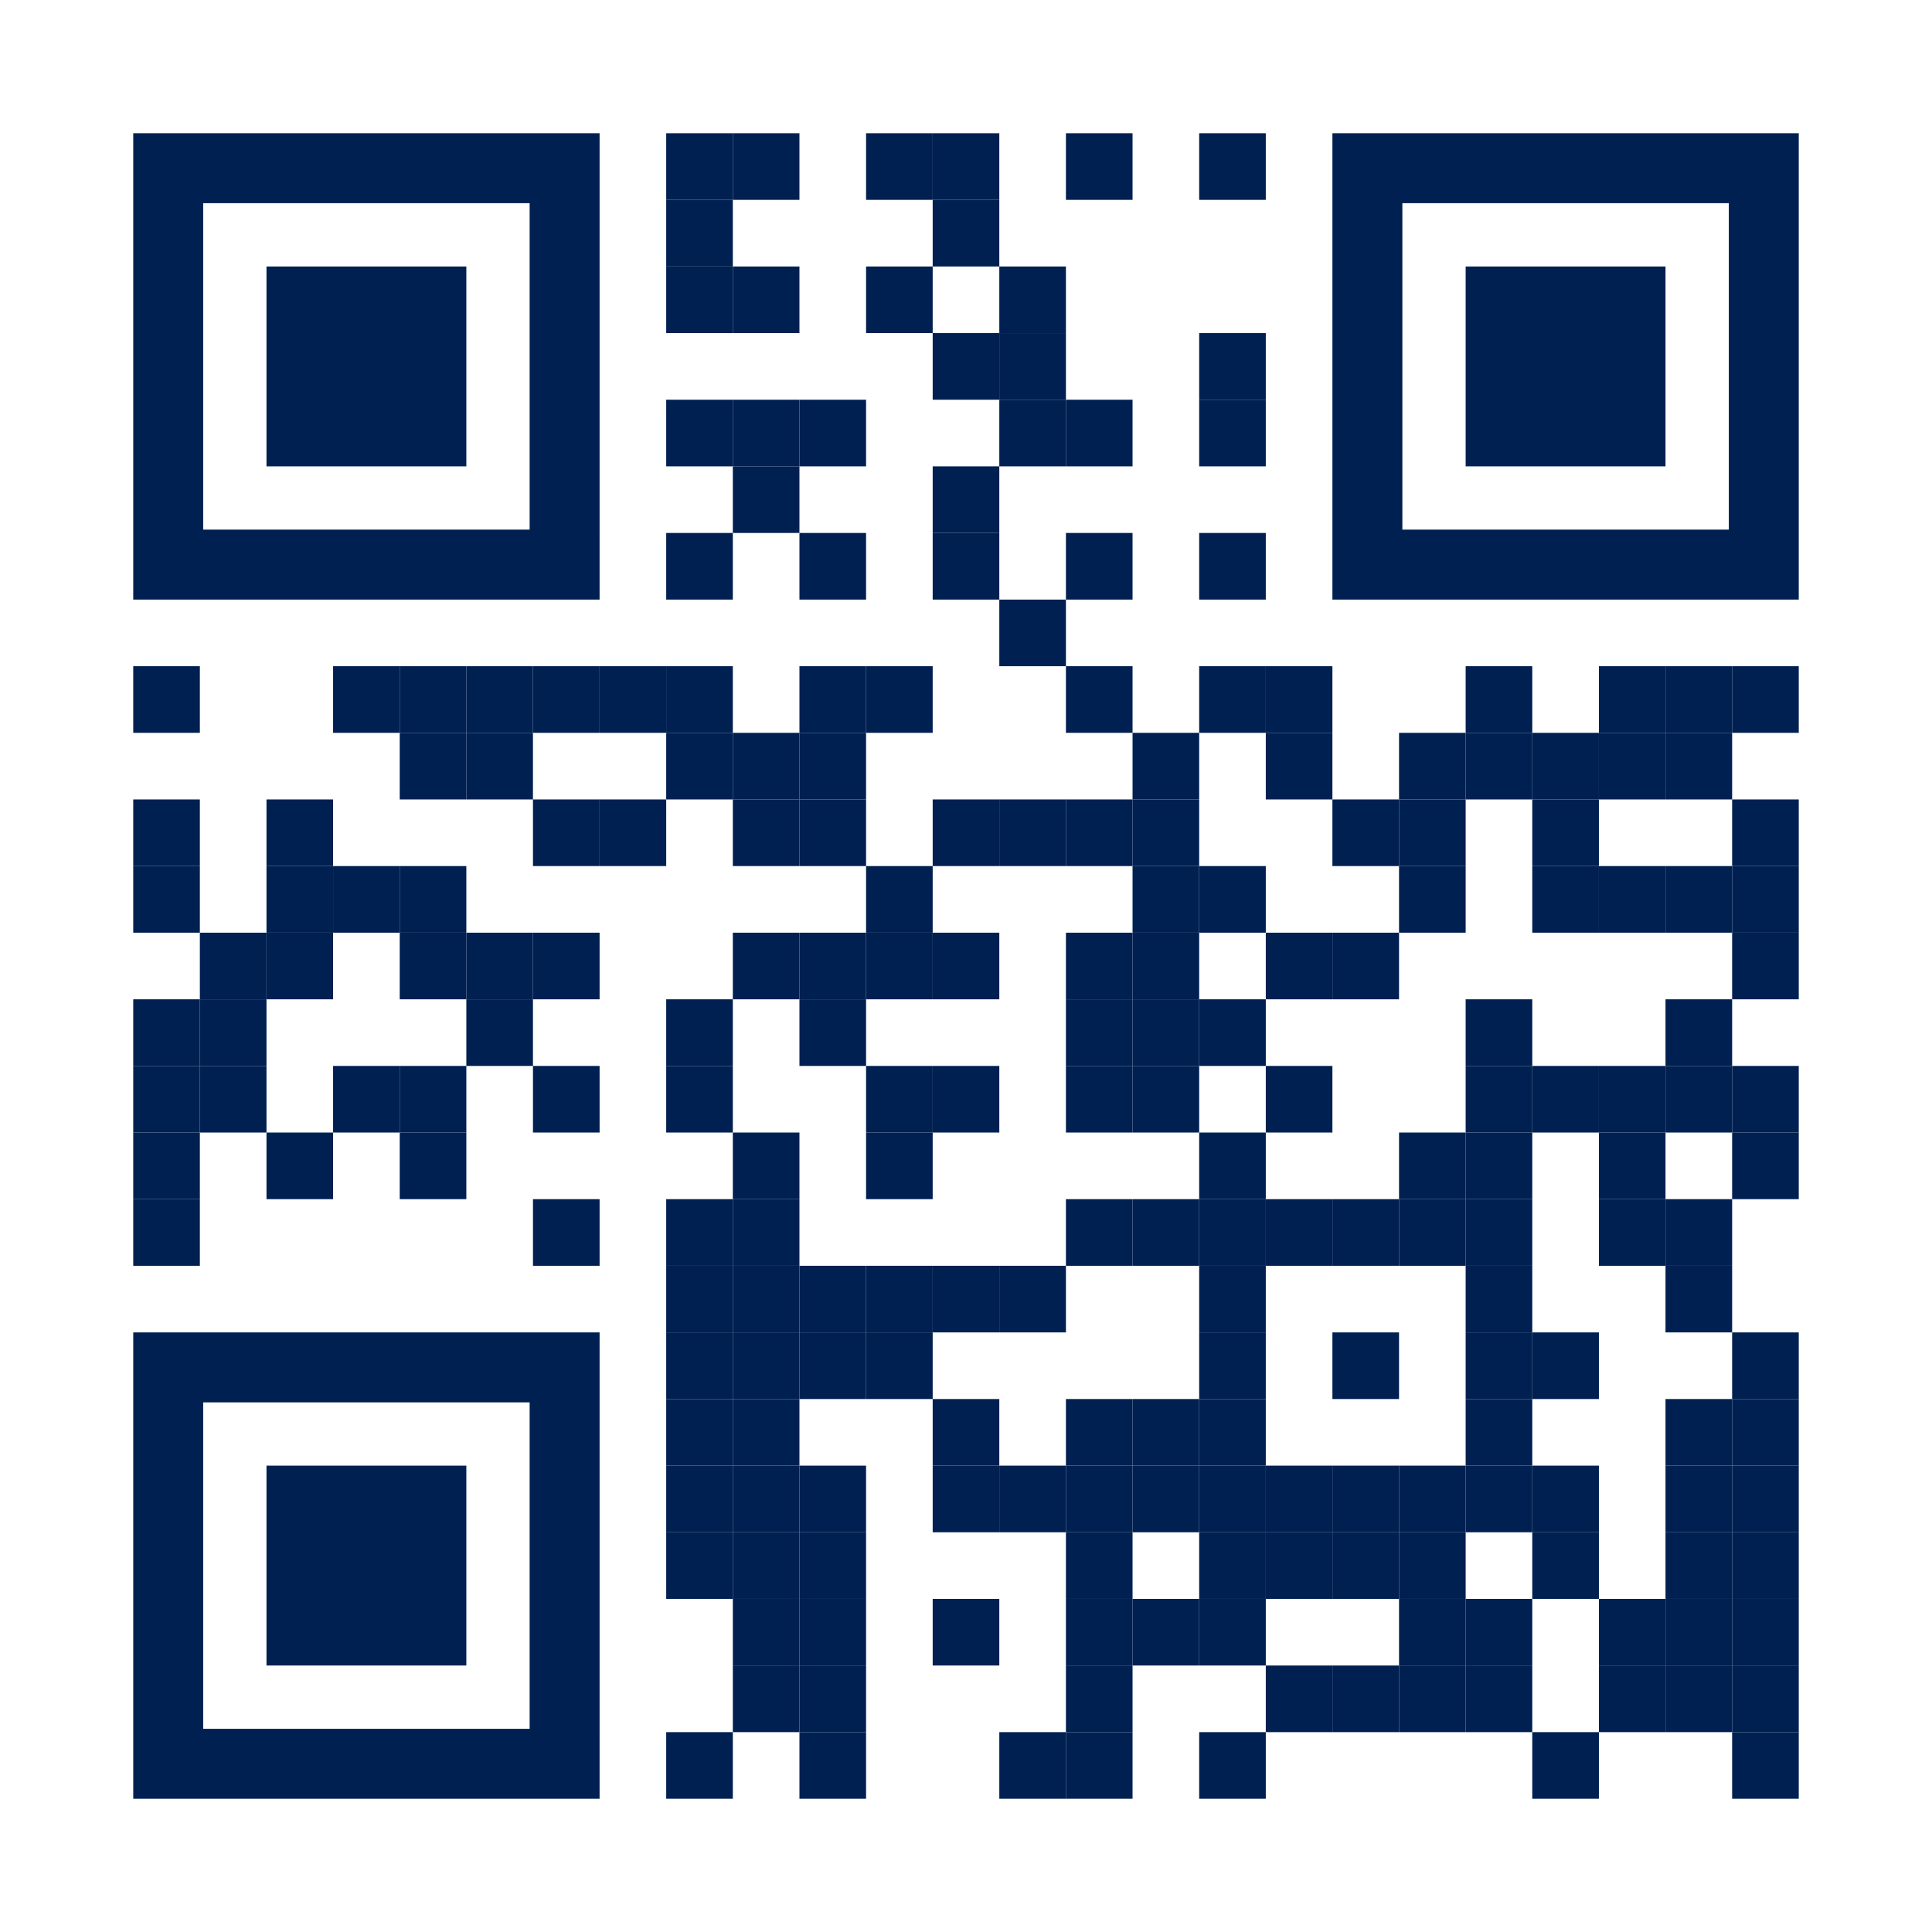 <?xml version="1.0" encoding="utf-8"?>
<!DOCTYPE svg PUBLIC "-//W3C//DTD SVG 1.1//EN" "http://www.w3.org/Graphics/SVG/1.1/DTD/svg11.dtd">
<svg version="1.1" id="Layer_1" xmlns="http://www.w3.org/2000/svg" xmlns:xlink="http://www.w3.org/1999/xlink" x="0px" y="0px"
width="754px" height="754px" viewBox="0 0 754 754" enable-background="new 0 0 754 754" xml:space="preserve">
<rect x="0" y="0" width="754" height="754" fill="rgba(255,255,255,0)" /><g transform="translate(52,52)"><g transform="translate(208,0) scale(0.26,0.26)"><g transform="" style="fill: rgb(0, 32, 81);">
<rect width="100" height="100"/>
</g></g><g transform="translate(234,0) scale(0.26,0.26)"><g transform="" style="fill: rgb(0, 32, 81);">
<rect width="100" height="100"/>
</g></g><g transform="translate(286,0) scale(0.26,0.26)"><g transform="" style="fill: rgb(0, 32, 81);">
<rect width="100" height="100"/>
</g></g><g transform="translate(312,0) scale(0.26,0.26)"><g transform="" style="fill: rgb(0, 32, 81);">
<rect width="100" height="100"/>
</g></g><g transform="translate(364,0) scale(0.26,0.26)"><g transform="" style="fill: rgb(0, 32, 81);">
<rect width="100" height="100"/>
</g></g><g transform="translate(416,0) scale(0.26,0.26)"><g transform="" style="fill: rgb(0, 32, 81);">
<rect width="100" height="100"/>
</g></g><g transform="translate(208,26) scale(0.26,0.26)"><g transform="" style="fill: rgb(0, 32, 81);">
<rect width="100" height="100"/>
</g></g><g transform="translate(312,26) scale(0.26,0.26)"><g transform="" style="fill: rgb(0, 32, 81);">
<rect width="100" height="100"/>
</g></g><g transform="translate(208,52) scale(0.26,0.26)"><g transform="" style="fill: rgb(0, 32, 81);">
<rect width="100" height="100"/>
</g></g><g transform="translate(234,52) scale(0.26,0.26)"><g transform="" style="fill: rgb(0, 32, 81);">
<rect width="100" height="100"/>
</g></g><g transform="translate(286,52) scale(0.26,0.26)"><g transform="" style="fill: rgb(0, 32, 81);">
<rect width="100" height="100"/>
</g></g><g transform="translate(338,52) scale(0.26,0.26)"><g transform="" style="fill: rgb(0, 32, 81);">
<rect width="100" height="100"/>
</g></g><g transform="translate(312,78) scale(0.26,0.26)"><g transform="" style="fill: rgb(0, 32, 81);">
<rect width="100" height="100"/>
</g></g><g transform="translate(338,78) scale(0.26,0.26)"><g transform="" style="fill: rgb(0, 32, 81);">
<rect width="100" height="100"/>
</g></g><g transform="translate(416,78) scale(0.26,0.26)"><g transform="" style="fill: rgb(0, 32, 81);">
<rect width="100" height="100"/>
</g></g><g transform="translate(208,104) scale(0.26,0.26)"><g transform="" style="fill: rgb(0, 32, 81);">
<rect width="100" height="100"/>
</g></g><g transform="translate(234,104) scale(0.26,0.26)"><g transform="" style="fill: rgb(0, 32, 81);">
<rect width="100" height="100"/>
</g></g><g transform="translate(260,104) scale(0.26,0.26)"><g transform="" style="fill: rgb(0, 32, 81);">
<rect width="100" height="100"/>
</g></g><g transform="translate(338,104) scale(0.26,0.26)"><g transform="" style="fill: rgb(0, 32, 81);">
<rect width="100" height="100"/>
</g></g><g transform="translate(364,104) scale(0.26,0.26)"><g transform="" style="fill: rgb(0, 32, 81);">
<rect width="100" height="100"/>
</g></g><g transform="translate(416,104) scale(0.26,0.26)"><g transform="" style="fill: rgb(0, 32, 81);">
<rect width="100" height="100"/>
</g></g><g transform="translate(234,130) scale(0.26,0.26)"><g transform="" style="fill: rgb(0, 32, 81);">
<rect width="100" height="100"/>
</g></g><g transform="translate(312,130) scale(0.26,0.26)"><g transform="" style="fill: rgb(0, 32, 81);">
<rect width="100" height="100"/>
</g></g><g transform="translate(208,156) scale(0.26,0.26)"><g transform="" style="fill: rgb(0, 32, 81);">
<rect width="100" height="100"/>
</g></g><g transform="translate(260,156) scale(0.26,0.26)"><g transform="" style="fill: rgb(0, 32, 81);">
<rect width="100" height="100"/>
</g></g><g transform="translate(312,156) scale(0.26,0.26)"><g transform="" style="fill: rgb(0, 32, 81);">
<rect width="100" height="100"/>
</g></g><g transform="translate(364,156) scale(0.26,0.26)"><g transform="" style="fill: rgb(0, 32, 81);">
<rect width="100" height="100"/>
</g></g><g transform="translate(416,156) scale(0.26,0.26)"><g transform="" style="fill: rgb(0, 32, 81);">
<rect width="100" height="100"/>
</g></g><g transform="translate(338,182) scale(0.26,0.26)"><g transform="" style="fill: rgb(0, 32, 81);">
<rect width="100" height="100"/>
</g></g><g transform="translate(0,208) scale(0.26,0.26)"><g transform="" style="fill: rgb(0, 32, 81);">
<rect width="100" height="100"/>
</g></g><g transform="translate(78,208) scale(0.26,0.26)"><g transform="" style="fill: rgb(0, 32, 81);">
<rect width="100" height="100"/>
</g></g><g transform="translate(104,208) scale(0.26,0.26)"><g transform="" style="fill: rgb(0, 32, 81);">
<rect width="100" height="100"/>
</g></g><g transform="translate(130,208) scale(0.26,0.26)"><g transform="" style="fill: rgb(0, 32, 81);">
<rect width="100" height="100"/>
</g></g><g transform="translate(156,208) scale(0.26,0.26)"><g transform="" style="fill: rgb(0, 32, 81);">
<rect width="100" height="100"/>
</g></g><g transform="translate(182,208) scale(0.26,0.26)"><g transform="" style="fill: rgb(0, 32, 81);">
<rect width="100" height="100"/>
</g></g><g transform="translate(208,208) scale(0.26,0.26)"><g transform="" style="fill: rgb(0, 32, 81);">
<rect width="100" height="100"/>
</g></g><g transform="translate(260,208) scale(0.26,0.26)"><g transform="" style="fill: rgb(0, 32, 81);">
<rect width="100" height="100"/>
</g></g><g transform="translate(286,208) scale(0.26,0.26)"><g transform="" style="fill: rgb(0, 32, 81);">
<rect width="100" height="100"/>
</g></g><g transform="translate(364,208) scale(0.26,0.26)"><g transform="" style="fill: rgb(0, 32, 81);">
<rect width="100" height="100"/>
</g></g><g transform="translate(416,208) scale(0.26,0.26)"><g transform="" style="fill: rgb(0, 32, 81);">
<rect width="100" height="100"/>
</g></g><g transform="translate(442,208) scale(0.26,0.26)"><g transform="" style="fill: rgb(0, 32, 81);">
<rect width="100" height="100"/>
</g></g><g transform="translate(520,208) scale(0.26,0.26)"><g transform="" style="fill: rgb(0, 32, 81);">
<rect width="100" height="100"/>
</g></g><g transform="translate(572,208) scale(0.26,0.26)"><g transform="" style="fill: rgb(0, 32, 81);">
<rect width="100" height="100"/>
</g></g><g transform="translate(598,208) scale(0.26,0.26)"><g transform="" style="fill: rgb(0, 32, 81);">
<rect width="100" height="100"/>
</g></g><g transform="translate(624,208) scale(0.26,0.26)"><g transform="" style="fill: rgb(0, 32, 81);">
<rect width="100" height="100"/>
</g></g><g transform="translate(104,234) scale(0.26,0.26)"><g transform="" style="fill: rgb(0, 32, 81);">
<rect width="100" height="100"/>
</g></g><g transform="translate(130,234) scale(0.26,0.26)"><g transform="" style="fill: rgb(0, 32, 81);">
<rect width="100" height="100"/>
</g></g><g transform="translate(208,234) scale(0.26,0.26)"><g transform="" style="fill: rgb(0, 32, 81);">
<rect width="100" height="100"/>
</g></g><g transform="translate(234,234) scale(0.26,0.26)"><g transform="" style="fill: rgb(0, 32, 81);">
<rect width="100" height="100"/>
</g></g><g transform="translate(260,234) scale(0.26,0.26)"><g transform="" style="fill: rgb(0, 32, 81);">
<rect width="100" height="100"/>
</g></g><g transform="translate(390,234) scale(0.26,0.26)"><g transform="" style="fill: rgb(0, 32, 81);">
<rect width="100" height="100"/>
</g></g><g transform="translate(442,234) scale(0.26,0.26)"><g transform="" style="fill: rgb(0, 32, 81);">
<rect width="100" height="100"/>
</g></g><g transform="translate(494,234) scale(0.26,0.26)"><g transform="" style="fill: rgb(0, 32, 81);">
<rect width="100" height="100"/>
</g></g><g transform="translate(520,234) scale(0.26,0.26)"><g transform="" style="fill: rgb(0, 32, 81);">
<rect width="100" height="100"/>
</g></g><g transform="translate(546,234) scale(0.26,0.26)"><g transform="" style="fill: rgb(0, 32, 81);">
<rect width="100" height="100"/>
</g></g><g transform="translate(572,234) scale(0.26,0.26)"><g transform="" style="fill: rgb(0, 32, 81);">
<rect width="100" height="100"/>
</g></g><g transform="translate(598,234) scale(0.26,0.26)"><g transform="" style="fill: rgb(0, 32, 81);">
<rect width="100" height="100"/>
</g></g><g transform="translate(0,260) scale(0.26,0.26)"><g transform="" style="fill: rgb(0, 32, 81);">
<rect width="100" height="100"/>
</g></g><g transform="translate(52,260) scale(0.26,0.26)"><g transform="" style="fill: rgb(0, 32, 81);">
<rect width="100" height="100"/>
</g></g><g transform="translate(156,260) scale(0.26,0.26)"><g transform="" style="fill: rgb(0, 32, 81);">
<rect width="100" height="100"/>
</g></g><g transform="translate(182,260) scale(0.26,0.26)"><g transform="" style="fill: rgb(0, 32, 81);">
<rect width="100" height="100"/>
</g></g><g transform="translate(234,260) scale(0.26,0.26)"><g transform="" style="fill: rgb(0, 32, 81);">
<rect width="100" height="100"/>
</g></g><g transform="translate(260,260) scale(0.26,0.26)"><g transform="" style="fill: rgb(0, 32, 81);">
<rect width="100" height="100"/>
</g></g><g transform="translate(312,260) scale(0.26,0.26)"><g transform="" style="fill: rgb(0, 32, 81);">
<rect width="100" height="100"/>
</g></g><g transform="translate(338,260) scale(0.26,0.26)"><g transform="" style="fill: rgb(0, 32, 81);">
<rect width="100" height="100"/>
</g></g><g transform="translate(364,260) scale(0.26,0.26)"><g transform="" style="fill: rgb(0, 32, 81);">
<rect width="100" height="100"/>
</g></g><g transform="translate(390,260) scale(0.26,0.26)"><g transform="" style="fill: rgb(0, 32, 81);">
<rect width="100" height="100"/>
</g></g><g transform="translate(468,260) scale(0.26,0.26)"><g transform="" style="fill: rgb(0, 32, 81);">
<rect width="100" height="100"/>
</g></g><g transform="translate(494,260) scale(0.26,0.26)"><g transform="" style="fill: rgb(0, 32, 81);">
<rect width="100" height="100"/>
</g></g><g transform="translate(546,260) scale(0.26,0.26)"><g transform="" style="fill: rgb(0, 32, 81);">
<rect width="100" height="100"/>
</g></g><g transform="translate(624,260) scale(0.26,0.26)"><g transform="" style="fill: rgb(0, 32, 81);">
<rect width="100" height="100"/>
</g></g><g transform="translate(0,286) scale(0.26,0.26)"><g transform="" style="fill: rgb(0, 32, 81);">
<rect width="100" height="100"/>
</g></g><g transform="translate(52,286) scale(0.26,0.26)"><g transform="" style="fill: rgb(0, 32, 81);">
<rect width="100" height="100"/>
</g></g><g transform="translate(78,286) scale(0.26,0.26)"><g transform="" style="fill: rgb(0, 32, 81);">
<rect width="100" height="100"/>
</g></g><g transform="translate(104,286) scale(0.26,0.26)"><g transform="" style="fill: rgb(0, 32, 81);">
<rect width="100" height="100"/>
</g></g><g transform="translate(286,286) scale(0.26,0.26)"><g transform="" style="fill: rgb(0, 32, 81);">
<rect width="100" height="100"/>
</g></g><g transform="translate(390,286) scale(0.26,0.26)"><g transform="" style="fill: rgb(0, 32, 81);">
<rect width="100" height="100"/>
</g></g><g transform="translate(416,286) scale(0.26,0.26)"><g transform="" style="fill: rgb(0, 32, 81);">
<rect width="100" height="100"/>
</g></g><g transform="translate(494,286) scale(0.26,0.26)"><g transform="" style="fill: rgb(0, 32, 81);">
<rect width="100" height="100"/>
</g></g><g transform="translate(546,286) scale(0.26,0.26)"><g transform="" style="fill: rgb(0, 32, 81);">
<rect width="100" height="100"/>
</g></g><g transform="translate(572,286) scale(0.26,0.26)"><g transform="" style="fill: rgb(0, 32, 81);">
<rect width="100" height="100"/>
</g></g><g transform="translate(598,286) scale(0.26,0.26)"><g transform="" style="fill: rgb(0, 32, 81);">
<rect width="100" height="100"/>
</g></g><g transform="translate(624,286) scale(0.26,0.26)"><g transform="" style="fill: rgb(0, 32, 81);">
<rect width="100" height="100"/>
</g></g><g transform="translate(26,312) scale(0.26,0.26)"><g transform="" style="fill: rgb(0, 32, 81);">
<rect width="100" height="100"/>
</g></g><g transform="translate(52,312) scale(0.26,0.26)"><g transform="" style="fill: rgb(0, 32, 81);">
<rect width="100" height="100"/>
</g></g><g transform="translate(104,312) scale(0.26,0.26)"><g transform="" style="fill: rgb(0, 32, 81);">
<rect width="100" height="100"/>
</g></g><g transform="translate(130,312) scale(0.26,0.26)"><g transform="" style="fill: rgb(0, 32, 81);">
<rect width="100" height="100"/>
</g></g><g transform="translate(156,312) scale(0.26,0.26)"><g transform="" style="fill: rgb(0, 32, 81);">
<rect width="100" height="100"/>
</g></g><g transform="translate(234,312) scale(0.26,0.26)"><g transform="" style="fill: rgb(0, 32, 81);">
<rect width="100" height="100"/>
</g></g><g transform="translate(260,312) scale(0.26,0.26)"><g transform="" style="fill: rgb(0, 32, 81);">
<rect width="100" height="100"/>
</g></g><g transform="translate(286,312) scale(0.26,0.26)"><g transform="" style="fill: rgb(0, 32, 81);">
<rect width="100" height="100"/>
</g></g><g transform="translate(312,312) scale(0.26,0.26)"><g transform="" style="fill: rgb(0, 32, 81);">
<rect width="100" height="100"/>
</g></g><g transform="translate(364,312) scale(0.26,0.26)"><g transform="" style="fill: rgb(0, 32, 81);">
<rect width="100" height="100"/>
</g></g><g transform="translate(390,312) scale(0.26,0.26)"><g transform="" style="fill: rgb(0, 32, 81);">
<rect width="100" height="100"/>
</g></g><g transform="translate(442,312) scale(0.26,0.26)"><g transform="" style="fill: rgb(0, 32, 81);">
<rect width="100" height="100"/>
</g></g><g transform="translate(468,312) scale(0.26,0.26)"><g transform="" style="fill: rgb(0, 32, 81);">
<rect width="100" height="100"/>
</g></g><g transform="translate(624,312) scale(0.26,0.26)"><g transform="" style="fill: rgb(0, 32, 81);">
<rect width="100" height="100"/>
</g></g><g transform="translate(0,338) scale(0.26,0.26)"><g transform="" style="fill: rgb(0, 32, 81);">
<rect width="100" height="100"/>
</g></g><g transform="translate(26,338) scale(0.26,0.26)"><g transform="" style="fill: rgb(0, 32, 81);">
<rect width="100" height="100"/>
</g></g><g transform="translate(130,338) scale(0.26,0.26)"><g transform="" style="fill: rgb(0, 32, 81);">
<rect width="100" height="100"/>
</g></g><g transform="translate(208,338) scale(0.26,0.26)"><g transform="" style="fill: rgb(0, 32, 81);">
<rect width="100" height="100"/>
</g></g><g transform="translate(260,338) scale(0.26,0.26)"><g transform="" style="fill: rgb(0, 32, 81);">
<rect width="100" height="100"/>
</g></g><g transform="translate(364,338) scale(0.26,0.26)"><g transform="" style="fill: rgb(0, 32, 81);">
<rect width="100" height="100"/>
</g></g><g transform="translate(390,338) scale(0.26,0.26)"><g transform="" style="fill: rgb(0, 32, 81);">
<rect width="100" height="100"/>
</g></g><g transform="translate(416,338) scale(0.26,0.26)"><g transform="" style="fill: rgb(0, 32, 81);">
<rect width="100" height="100"/>
</g></g><g transform="translate(520,338) scale(0.26,0.26)"><g transform="" style="fill: rgb(0, 32, 81);">
<rect width="100" height="100"/>
</g></g><g transform="translate(598,338) scale(0.26,0.26)"><g transform="" style="fill: rgb(0, 32, 81);">
<rect width="100" height="100"/>
</g></g><g transform="translate(0,364) scale(0.26,0.26)"><g transform="" style="fill: rgb(0, 32, 81);">
<rect width="100" height="100"/>
</g></g><g transform="translate(26,364) scale(0.26,0.26)"><g transform="" style="fill: rgb(0, 32, 81);">
<rect width="100" height="100"/>
</g></g><g transform="translate(78,364) scale(0.26,0.26)"><g transform="" style="fill: rgb(0, 32, 81);">
<rect width="100" height="100"/>
</g></g><g transform="translate(104,364) scale(0.26,0.26)"><g transform="" style="fill: rgb(0, 32, 81);">
<rect width="100" height="100"/>
</g></g><g transform="translate(156,364) scale(0.26,0.26)"><g transform="" style="fill: rgb(0, 32, 81);">
<rect width="100" height="100"/>
</g></g><g transform="translate(208,364) scale(0.26,0.26)"><g transform="" style="fill: rgb(0, 32, 81);">
<rect width="100" height="100"/>
</g></g><g transform="translate(286,364) scale(0.26,0.26)"><g transform="" style="fill: rgb(0, 32, 81);">
<rect width="100" height="100"/>
</g></g><g transform="translate(312,364) scale(0.26,0.26)"><g transform="" style="fill: rgb(0, 32, 81);">
<rect width="100" height="100"/>
</g></g><g transform="translate(364,364) scale(0.26,0.26)"><g transform="" style="fill: rgb(0, 32, 81);">
<rect width="100" height="100"/>
</g></g><g transform="translate(390,364) scale(0.26,0.26)"><g transform="" style="fill: rgb(0, 32, 81);">
<rect width="100" height="100"/>
</g></g><g transform="translate(442,364) scale(0.26,0.26)"><g transform="" style="fill: rgb(0, 32, 81);">
<rect width="100" height="100"/>
</g></g><g transform="translate(520,364) scale(0.26,0.26)"><g transform="" style="fill: rgb(0, 32, 81);">
<rect width="100" height="100"/>
</g></g><g transform="translate(546,364) scale(0.26,0.26)"><g transform="" style="fill: rgb(0, 32, 81);">
<rect width="100" height="100"/>
</g></g><g transform="translate(572,364) scale(0.26,0.26)"><g transform="" style="fill: rgb(0, 32, 81);">
<rect width="100" height="100"/>
</g></g><g transform="translate(598,364) scale(0.26,0.26)"><g transform="" style="fill: rgb(0, 32, 81);">
<rect width="100" height="100"/>
</g></g><g transform="translate(624,364) scale(0.26,0.26)"><g transform="" style="fill: rgb(0, 32, 81);">
<rect width="100" height="100"/>
</g></g><g transform="translate(0,390) scale(0.26,0.26)"><g transform="" style="fill: rgb(0, 32, 81);">
<rect width="100" height="100"/>
</g></g><g transform="translate(52,390) scale(0.26,0.26)"><g transform="" style="fill: rgb(0, 32, 81);">
<rect width="100" height="100"/>
</g></g><g transform="translate(104,390) scale(0.26,0.26)"><g transform="" style="fill: rgb(0, 32, 81);">
<rect width="100" height="100"/>
</g></g><g transform="translate(234,390) scale(0.26,0.26)"><g transform="" style="fill: rgb(0, 32, 81);">
<rect width="100" height="100"/>
</g></g><g transform="translate(286,390) scale(0.26,0.26)"><g transform="" style="fill: rgb(0, 32, 81);">
<rect width="100" height="100"/>
</g></g><g transform="translate(416,390) scale(0.26,0.26)"><g transform="" style="fill: rgb(0, 32, 81);">
<rect width="100" height="100"/>
</g></g><g transform="translate(494,390) scale(0.26,0.26)"><g transform="" style="fill: rgb(0, 32, 81);">
<rect width="100" height="100"/>
</g></g><g transform="translate(520,390) scale(0.26,0.26)"><g transform="" style="fill: rgb(0, 32, 81);">
<rect width="100" height="100"/>
</g></g><g transform="translate(572,390) scale(0.26,0.26)"><g transform="" style="fill: rgb(0, 32, 81);">
<rect width="100" height="100"/>
</g></g><g transform="translate(624,390) scale(0.26,0.26)"><g transform="" style="fill: rgb(0, 32, 81);">
<rect width="100" height="100"/>
</g></g><g transform="translate(0,416) scale(0.26,0.26)"><g transform="" style="fill: rgb(0, 32, 81);">
<rect width="100" height="100"/>
</g></g><g transform="translate(156,416) scale(0.26,0.26)"><g transform="" style="fill: rgb(0, 32, 81);">
<rect width="100" height="100"/>
</g></g><g transform="translate(208,416) scale(0.26,0.26)"><g transform="" style="fill: rgb(0, 32, 81);">
<rect width="100" height="100"/>
</g></g><g transform="translate(234,416) scale(0.26,0.26)"><g transform="" style="fill: rgb(0, 32, 81);">
<rect width="100" height="100"/>
</g></g><g transform="translate(364,416) scale(0.26,0.26)"><g transform="" style="fill: rgb(0, 32, 81);">
<rect width="100" height="100"/>
</g></g><g transform="translate(390,416) scale(0.26,0.26)"><g transform="" style="fill: rgb(0, 32, 81);">
<rect width="100" height="100"/>
</g></g><g transform="translate(416,416) scale(0.26,0.26)"><g transform="" style="fill: rgb(0, 32, 81);">
<rect width="100" height="100"/>
</g></g><g transform="translate(442,416) scale(0.26,0.26)"><g transform="" style="fill: rgb(0, 32, 81);">
<rect width="100" height="100"/>
</g></g><g transform="translate(468,416) scale(0.26,0.26)"><g transform="" style="fill: rgb(0, 32, 81);">
<rect width="100" height="100"/>
</g></g><g transform="translate(494,416) scale(0.26,0.26)"><g transform="" style="fill: rgb(0, 32, 81);">
<rect width="100" height="100"/>
</g></g><g transform="translate(520,416) scale(0.26,0.26)"><g transform="" style="fill: rgb(0, 32, 81);">
<rect width="100" height="100"/>
</g></g><g transform="translate(572,416) scale(0.26,0.26)"><g transform="" style="fill: rgb(0, 32, 81);">
<rect width="100" height="100"/>
</g></g><g transform="translate(598,416) scale(0.26,0.26)"><g transform="" style="fill: rgb(0, 32, 81);">
<rect width="100" height="100"/>
</g></g><g transform="translate(208,442) scale(0.26,0.26)"><g transform="" style="fill: rgb(0, 32, 81);">
<rect width="100" height="100"/>
</g></g><g transform="translate(234,442) scale(0.26,0.26)"><g transform="" style="fill: rgb(0, 32, 81);">
<rect width="100" height="100"/>
</g></g><g transform="translate(260,442) scale(0.26,0.26)"><g transform="" style="fill: rgb(0, 32, 81);">
<rect width="100" height="100"/>
</g></g><g transform="translate(286,442) scale(0.26,0.26)"><g transform="" style="fill: rgb(0, 32, 81);">
<rect width="100" height="100"/>
</g></g><g transform="translate(312,442) scale(0.26,0.26)"><g transform="" style="fill: rgb(0, 32, 81);">
<rect width="100" height="100"/>
</g></g><g transform="translate(338,442) scale(0.26,0.26)"><g transform="" style="fill: rgb(0, 32, 81);">
<rect width="100" height="100"/>
</g></g><g transform="translate(416,442) scale(0.26,0.26)"><g transform="" style="fill: rgb(0, 32, 81);">
<rect width="100" height="100"/>
</g></g><g transform="translate(520,442) scale(0.26,0.26)"><g transform="" style="fill: rgb(0, 32, 81);">
<rect width="100" height="100"/>
</g></g><g transform="translate(598,442) scale(0.26,0.26)"><g transform="" style="fill: rgb(0, 32, 81);">
<rect width="100" height="100"/>
</g></g><g transform="translate(208,468) scale(0.26,0.26)"><g transform="" style="fill: rgb(0, 32, 81);">
<rect width="100" height="100"/>
</g></g><g transform="translate(234,468) scale(0.26,0.26)"><g transform="" style="fill: rgb(0, 32, 81);">
<rect width="100" height="100"/>
</g></g><g transform="translate(260,468) scale(0.26,0.26)"><g transform="" style="fill: rgb(0, 32, 81);">
<rect width="100" height="100"/>
</g></g><g transform="translate(286,468) scale(0.26,0.26)"><g transform="" style="fill: rgb(0, 32, 81);">
<rect width="100" height="100"/>
</g></g><g transform="translate(416,468) scale(0.26,0.26)"><g transform="" style="fill: rgb(0, 32, 81);">
<rect width="100" height="100"/>
</g></g><g transform="translate(468,468) scale(0.26,0.26)"><g transform="" style="fill: rgb(0, 32, 81);">
<rect width="100" height="100"/>
</g></g><g transform="translate(520,468) scale(0.26,0.26)"><g transform="" style="fill: rgb(0, 32, 81);">
<rect width="100" height="100"/>
</g></g><g transform="translate(546,468) scale(0.26,0.26)"><g transform="" style="fill: rgb(0, 32, 81);">
<rect width="100" height="100"/>
</g></g><g transform="translate(624,468) scale(0.26,0.26)"><g transform="" style="fill: rgb(0, 32, 81);">
<rect width="100" height="100"/>
</g></g><g transform="translate(208,494) scale(0.26,0.26)"><g transform="" style="fill: rgb(0, 32, 81);">
<rect width="100" height="100"/>
</g></g><g transform="translate(234,494) scale(0.26,0.26)"><g transform="" style="fill: rgb(0, 32, 81);">
<rect width="100" height="100"/>
</g></g><g transform="translate(312,494) scale(0.26,0.26)"><g transform="" style="fill: rgb(0, 32, 81);">
<rect width="100" height="100"/>
</g></g><g transform="translate(364,494) scale(0.26,0.26)"><g transform="" style="fill: rgb(0, 32, 81);">
<rect width="100" height="100"/>
</g></g><g transform="translate(390,494) scale(0.26,0.26)"><g transform="" style="fill: rgb(0, 32, 81);">
<rect width="100" height="100"/>
</g></g><g transform="translate(416,494) scale(0.26,0.26)"><g transform="" style="fill: rgb(0, 32, 81);">
<rect width="100" height="100"/>
</g></g><g transform="translate(520,494) scale(0.26,0.26)"><g transform="" style="fill: rgb(0, 32, 81);">
<rect width="100" height="100"/>
</g></g><g transform="translate(598,494) scale(0.26,0.26)"><g transform="" style="fill: rgb(0, 32, 81);">
<rect width="100" height="100"/>
</g></g><g transform="translate(624,494) scale(0.26,0.26)"><g transform="" style="fill: rgb(0, 32, 81);">
<rect width="100" height="100"/>
</g></g><g transform="translate(208,520) scale(0.26,0.26)"><g transform="" style="fill: rgb(0, 32, 81);">
<rect width="100" height="100"/>
</g></g><g transform="translate(234,520) scale(0.26,0.26)"><g transform="" style="fill: rgb(0, 32, 81);">
<rect width="100" height="100"/>
</g></g><g transform="translate(260,520) scale(0.26,0.26)"><g transform="" style="fill: rgb(0, 32, 81);">
<rect width="100" height="100"/>
</g></g><g transform="translate(312,520) scale(0.26,0.26)"><g transform="" style="fill: rgb(0, 32, 81);">
<rect width="100" height="100"/>
</g></g><g transform="translate(338,520) scale(0.26,0.26)"><g transform="" style="fill: rgb(0, 32, 81);">
<rect width="100" height="100"/>
</g></g><g transform="translate(364,520) scale(0.26,0.26)"><g transform="" style="fill: rgb(0, 32, 81);">
<rect width="100" height="100"/>
</g></g><g transform="translate(390,520) scale(0.26,0.26)"><g transform="" style="fill: rgb(0, 32, 81);">
<rect width="100" height="100"/>
</g></g><g transform="translate(416,520) scale(0.26,0.26)"><g transform="" style="fill: rgb(0, 32, 81);">
<rect width="100" height="100"/>
</g></g><g transform="translate(442,520) scale(0.26,0.26)"><g transform="" style="fill: rgb(0, 32, 81);">
<rect width="100" height="100"/>
</g></g><g transform="translate(468,520) scale(0.26,0.26)"><g transform="" style="fill: rgb(0, 32, 81);">
<rect width="100" height="100"/>
</g></g><g transform="translate(494,520) scale(0.26,0.26)"><g transform="" style="fill: rgb(0, 32, 81);">
<rect width="100" height="100"/>
</g></g><g transform="translate(520,520) scale(0.26,0.26)"><g transform="" style="fill: rgb(0, 32, 81);">
<rect width="100" height="100"/>
</g></g><g transform="translate(546,520) scale(0.26,0.26)"><g transform="" style="fill: rgb(0, 32, 81);">
<rect width="100" height="100"/>
</g></g><g transform="translate(598,520) scale(0.26,0.26)"><g transform="" style="fill: rgb(0, 32, 81);">
<rect width="100" height="100"/>
</g></g><g transform="translate(624,520) scale(0.26,0.26)"><g transform="" style="fill: rgb(0, 32, 81);">
<rect width="100" height="100"/>
</g></g><g transform="translate(208,546) scale(0.26,0.26)"><g transform="" style="fill: rgb(0, 32, 81);">
<rect width="100" height="100"/>
</g></g><g transform="translate(234,546) scale(0.26,0.26)"><g transform="" style="fill: rgb(0, 32, 81);">
<rect width="100" height="100"/>
</g></g><g transform="translate(260,546) scale(0.26,0.26)"><g transform="" style="fill: rgb(0, 32, 81);">
<rect width="100" height="100"/>
</g></g><g transform="translate(364,546) scale(0.26,0.26)"><g transform="" style="fill: rgb(0, 32, 81);">
<rect width="100" height="100"/>
</g></g><g transform="translate(416,546) scale(0.26,0.26)"><g transform="" style="fill: rgb(0, 32, 81);">
<rect width="100" height="100"/>
</g></g><g transform="translate(442,546) scale(0.26,0.26)"><g transform="" style="fill: rgb(0, 32, 81);">
<rect width="100" height="100"/>
</g></g><g transform="translate(468,546) scale(0.26,0.26)"><g transform="" style="fill: rgb(0, 32, 81);">
<rect width="100" height="100"/>
</g></g><g transform="translate(494,546) scale(0.26,0.26)"><g transform="" style="fill: rgb(0, 32, 81);">
<rect width="100" height="100"/>
</g></g><g transform="translate(546,546) scale(0.26,0.26)"><g transform="" style="fill: rgb(0, 32, 81);">
<rect width="100" height="100"/>
</g></g><g transform="translate(598,546) scale(0.26,0.26)"><g transform="" style="fill: rgb(0, 32, 81);">
<rect width="100" height="100"/>
</g></g><g transform="translate(624,546) scale(0.26,0.26)"><g transform="" style="fill: rgb(0, 32, 81);">
<rect width="100" height="100"/>
</g></g><g transform="translate(234,572) scale(0.26,0.26)"><g transform="" style="fill: rgb(0, 32, 81);">
<rect width="100" height="100"/>
</g></g><g transform="translate(260,572) scale(0.26,0.26)"><g transform="" style="fill: rgb(0, 32, 81);">
<rect width="100" height="100"/>
</g></g><g transform="translate(312,572) scale(0.26,0.26)"><g transform="" style="fill: rgb(0, 32, 81);">
<rect width="100" height="100"/>
</g></g><g transform="translate(364,572) scale(0.26,0.26)"><g transform="" style="fill: rgb(0, 32, 81);">
<rect width="100" height="100"/>
</g></g><g transform="translate(390,572) scale(0.26,0.26)"><g transform="" style="fill: rgb(0, 32, 81);">
<rect width="100" height="100"/>
</g></g><g transform="translate(416,572) scale(0.26,0.26)"><g transform="" style="fill: rgb(0, 32, 81);">
<rect width="100" height="100"/>
</g></g><g transform="translate(494,572) scale(0.26,0.26)"><g transform="" style="fill: rgb(0, 32, 81);">
<rect width="100" height="100"/>
</g></g><g transform="translate(520,572) scale(0.26,0.26)"><g transform="" style="fill: rgb(0, 32, 81);">
<rect width="100" height="100"/>
</g></g><g transform="translate(572,572) scale(0.26,0.26)"><g transform="" style="fill: rgb(0, 32, 81);">
<rect width="100" height="100"/>
</g></g><g transform="translate(598,572) scale(0.26,0.26)"><g transform="" style="fill: rgb(0, 32, 81);">
<rect width="100" height="100"/>
</g></g><g transform="translate(624,572) scale(0.26,0.26)"><g transform="" style="fill: rgb(0, 32, 81);">
<rect width="100" height="100"/>
</g></g><g transform="translate(234,598) scale(0.26,0.26)"><g transform="" style="fill: rgb(0, 32, 81);">
<rect width="100" height="100"/>
</g></g><g transform="translate(260,598) scale(0.26,0.26)"><g transform="" style="fill: rgb(0, 32, 81);">
<rect width="100" height="100"/>
</g></g><g transform="translate(364,598) scale(0.26,0.26)"><g transform="" style="fill: rgb(0, 32, 81);">
<rect width="100" height="100"/>
</g></g><g transform="translate(442,598) scale(0.26,0.26)"><g transform="" style="fill: rgb(0, 32, 81);">
<rect width="100" height="100"/>
</g></g><g transform="translate(468,598) scale(0.26,0.26)"><g transform="" style="fill: rgb(0, 32, 81);">
<rect width="100" height="100"/>
</g></g><g transform="translate(494,598) scale(0.26,0.26)"><g transform="" style="fill: rgb(0, 32, 81);">
<rect width="100" height="100"/>
</g></g><g transform="translate(520,598) scale(0.26,0.26)"><g transform="" style="fill: rgb(0, 32, 81);">
<rect width="100" height="100"/>
</g></g><g transform="translate(572,598) scale(0.26,0.26)"><g transform="" style="fill: rgb(0, 32, 81);">
<rect width="100" height="100"/>
</g></g><g transform="translate(598,598) scale(0.26,0.26)"><g transform="" style="fill: rgb(0, 32, 81);">
<rect width="100" height="100"/>
</g></g><g transform="translate(624,598) scale(0.26,0.26)"><g transform="" style="fill: rgb(0, 32, 81);">
<rect width="100" height="100"/>
</g></g><g transform="translate(208,624) scale(0.26,0.26)"><g transform="" style="fill: rgb(0, 32, 81);">
<rect width="100" height="100"/>
</g></g><g transform="translate(260,624) scale(0.26,0.26)"><g transform="" style="fill: rgb(0, 32, 81);">
<rect width="100" height="100"/>
</g></g><g transform="translate(338,624) scale(0.26,0.26)"><g transform="" style="fill: rgb(0, 32, 81);">
<rect width="100" height="100"/>
</g></g><g transform="translate(364,624) scale(0.26,0.26)"><g transform="" style="fill: rgb(0, 32, 81);">
<rect width="100" height="100"/>
</g></g><g transform="translate(416,624) scale(0.26,0.26)"><g transform="" style="fill: rgb(0, 32, 81);">
<rect width="100" height="100"/>
</g></g><g transform="translate(546,624) scale(0.26,0.26)"><g transform="" style="fill: rgb(0, 32, 81);">
<rect width="100" height="100"/>
</g></g><g transform="translate(624,624) scale(0.26,0.26)"><g transform="" style="fill: rgb(0, 32, 81);">
<rect width="100" height="100"/>
</g></g><g transform="translate(0,0) scale(1.82, 1.82)"><g transform="" style="fill: rgb(0, 32, 81);">
<g>
	<rect x="15" y="15" style="fill:none;" width="70" height="70"/>
	<path d="M85,0H15H0v15v70v15h15h70h15V85V15V0H85z M85,85H15V15h70V85z"/>
</g>
</g></g><g transform="translate(468,0) scale(1.82, 1.82)"><g transform="" style="fill: rgb(0, 32, 81);">
<g>
	<rect x="15" y="15" style="fill:none;" width="70" height="70"/>
	<path d="M85,0H15H0v15v70v15h15h70h15V85V15V0H85z M85,85H15V15h70V85z"/>
</g>
</g></g><g transform="translate(0,468) scale(1.82, 1.82)"><g transform="" style="fill: rgb(0, 32, 81);">
<g>
	<rect x="15" y="15" style="fill:none;" width="70" height="70"/>
	<path d="M85,0H15H0v15v70v15h15h70h15V85V15V0H85z M85,85H15V15h70V85z"/>
</g>
</g></g><g transform="translate(52,52) scale(0.78, 0.78)"><g transform="" style="fill: rgb(0, 32, 81);">
<rect width="100" height="100"/>
</g></g><g transform="translate(520,52) scale(0.78, 0.78)"><g transform="" style="fill: rgb(0, 32, 81);">
<rect width="100" height="100"/>
</g></g><g transform="translate(52,520) scale(0.78, 0.78)"><g transform="" style="fill: rgb(0, 32, 81);">
<rect width="100" height="100"/>
</g></g></g></svg>